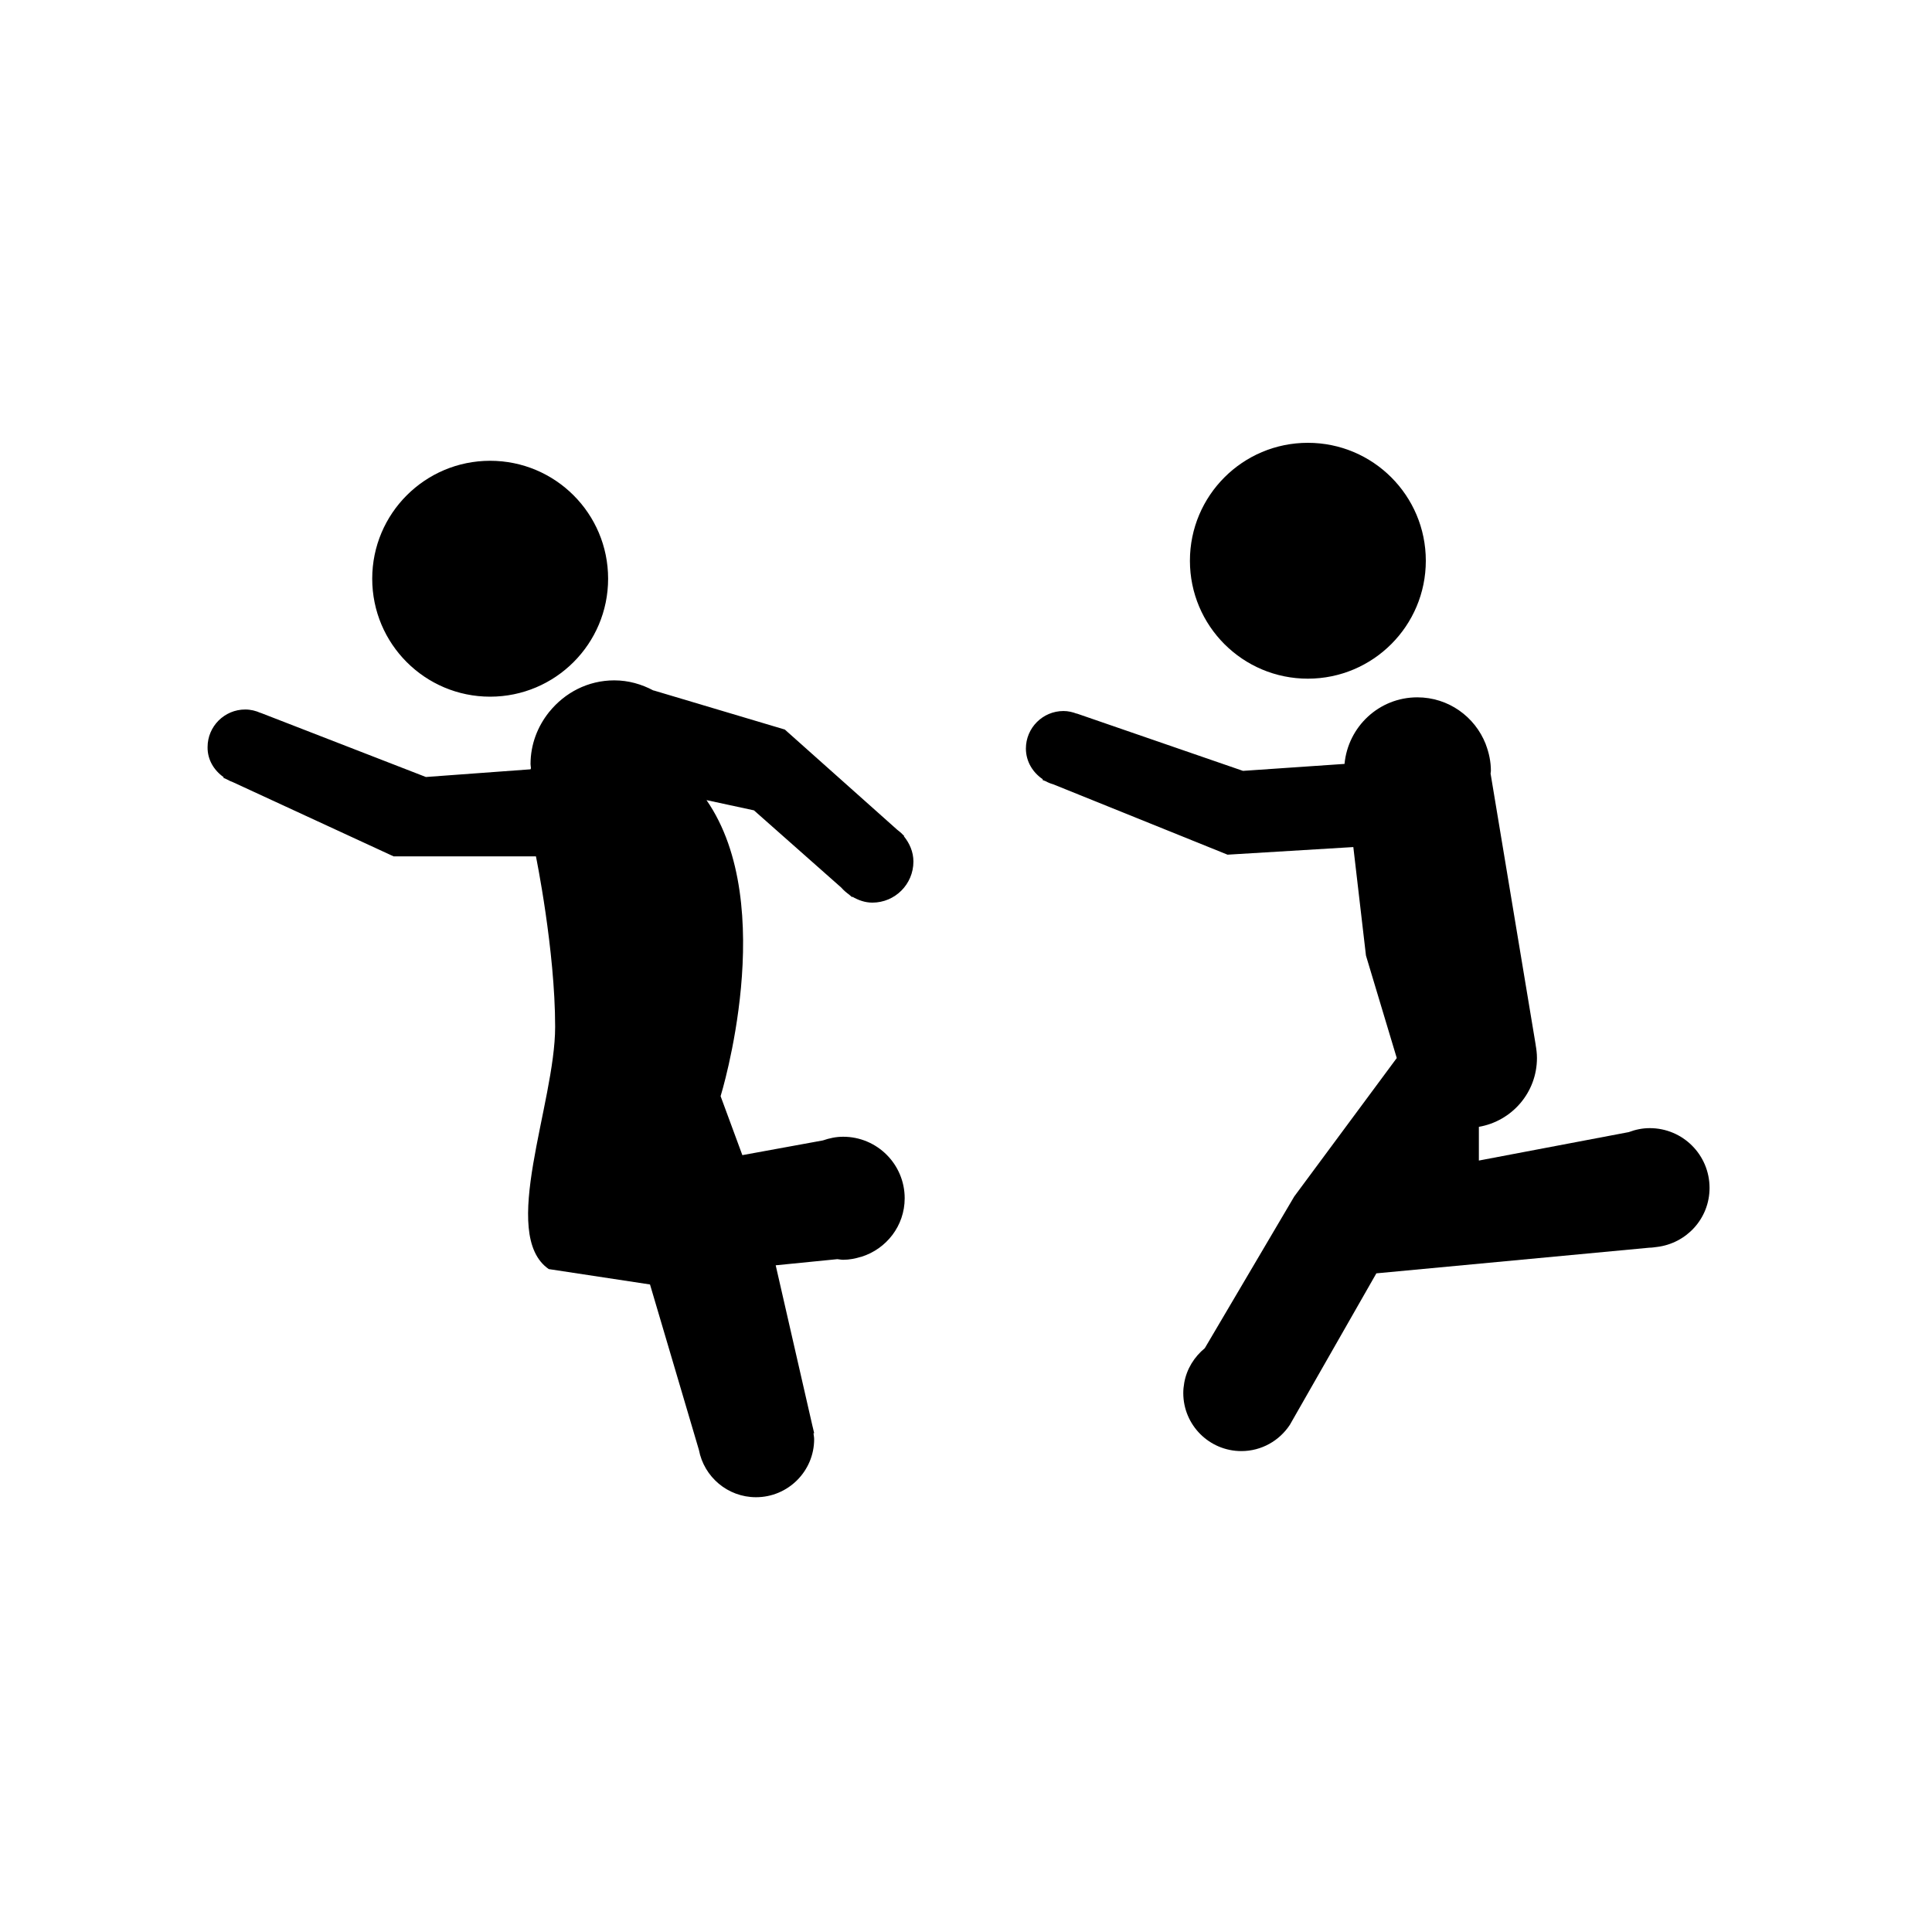 <?xml version="1.0" encoding="utf-8"?><!DOCTYPE svg PUBLIC "-//W3C//DTD SVG 1.1//EN" "http://www.w3.org/Graphics/SVG/1.1/DTD/svg11.dtd">
<svg version="1.1" xmlns="http://www.w3.org/2000/svg" xmlns:xlink="http://www.w3.org/1999/xlink" width="50" height="50" viewBox="0 0 50 50" xml:space="preserve">
<g transform="translate(-300,-700)">
<path d="M336.9,714.512c0-1.686-1.366-3.052-3.053-3.052c-1.686,0-3.052,1.366-3.052,3.052s1.366,3.052,3.052,3.052
			C335.534,717.563,336.9,716.197,336.9,714.512z M326.988,720.168l-0.008,0.018l0.082,0.032c0.061,0.034,0.125,0.06,0.193,0.079
			l4.514,1.822l3.255-0.197l0.327,2.808l0.797,2.652l-2.653,3.583l-2.315,3.926c-0.273,0.225-0.47,0.538-0.533,0.901v0.002v0.001
			c-0.015,0.083-0.024,0.168-0.024,0.256c0,0.83,0.673,1.503,1.503,1.503c0.525,0,0.986-0.271,1.255-0.679l2.239-3.921l7.068-0.664
			c0.003,0,0.005,0,0.007,0c0.061,0,0.118-0.011,0.178-0.018h0.003c0.77-0.091,1.367-0.736,1.367-1.529
			c0-0.855-0.692-1.547-1.548-1.547c-0.191,0-0.373,0.039-0.543,0.103l-3.879,0.736v-0.87l0.002-0.003
			c0.853-0.148,1.501-0.887,1.501-1.781c0-0.119-0.015-0.233-0.035-0.347l0.001-0.001l-0.002-0.014
			c-0.001-0.001-0.001-0.003-0.001-0.004l-1.163-6.995c0.001-0.024,0.008-0.045,0.008-0.069c0-0.242-0.05-0.471-0.132-0.685
			l-0.002-0.011h-0.001c-0.278-0.706-0.963-1.208-1.769-1.208c-0.988,0-1.792,0.757-1.884,1.723h-0.002l-2.626,0.18l-4.261-1.47
			c-0.004-0.001-0.009-0.002-0.013-0.004l-0.026-0.01l-0.003,0.003c-0.106-0.04-0.221-0.068-0.341-0.068
			c-0.538,0-0.974,0.436-0.974,0.973C326.552,719.712,326.73,719.993,326.988,720.168z"></path>
<path d="M315.738,714.977c0-1.686-1.366-3.052-3.053-3.052c-1.686,0-3.052,1.366-3.052,3.052c0,1.687,1.366,3.053,3.052,3.053
			C314.372,718.029,315.738,716.662,315.738,714.977z M305.788,720.113l-0.009,0.015l0.096,0.044
			c0.051,0.028,0.102,0.053,0.156,0.072l4.156,1.919h3.683c0,0,0.497,2.421,0.497,4.412s-1.459,5.374-0.165,6.269l2.62,0.398
			l1.266,4.283c0.132,0.695,0.742,1.223,1.477,1.223c0.83,0,1.505-0.673,1.505-1.503c0-0.052-0.012-0.101-0.017-0.151l0.017-0.004
			l-0.028-0.122c-0.004-0.021-0.011-0.044-0.016-0.065l-0.951-4.157l1.596-0.159c0.051,0.005,0.1,0.016,0.15,0.016
			c0.162,0,0.313-0.031,0.461-0.076h0.009v-0.001c0.647-0.202,1.122-0.8,1.122-1.515c0-0.879-0.713-1.592-1.592-1.592
			c-0.186,0-0.359,0.038-0.524,0.095l-2.085,0.381l-0.563-1.526c0,0,1.527-4.934-0.365-7.662l1.228,0.265l2.261,2
			c0.06,0.07,0.127,0.125,0.201,0.18l0.076,0.066l0.008-0.011c0.155,0.089,0.325,0.153,0.519,0.153c0.586,0,1.062-0.476,1.062-1.063
			c0-0.252-0.101-0.475-0.248-0.656l0.008-0.009l-0.032-0.028c-0.042-0.048-0.091-0.086-0.143-0.126l-2.913-2.597l-3.394-1.012
			l-0.007,0.001c-0.303-0.162-0.645-0.262-1.012-0.262c-0.684,0-1.282,0.32-1.681,0.813l-0.005,0.001l-0.003,0.008
			c-0.296,0.371-0.479,0.834-0.479,1.347c0,0.035,0.009,0.066,0.011,0.102l-0.011,0.031l-2.708,0.199l-4.279-1.661l-0.001,0.002
			c-0.122-0.055-0.255-0.088-0.396-0.088c-0.537,0-0.974,0.436-0.974,0.973C305.367,719.661,305.539,719.938,305.788,720.113z"></path>
</g></svg>